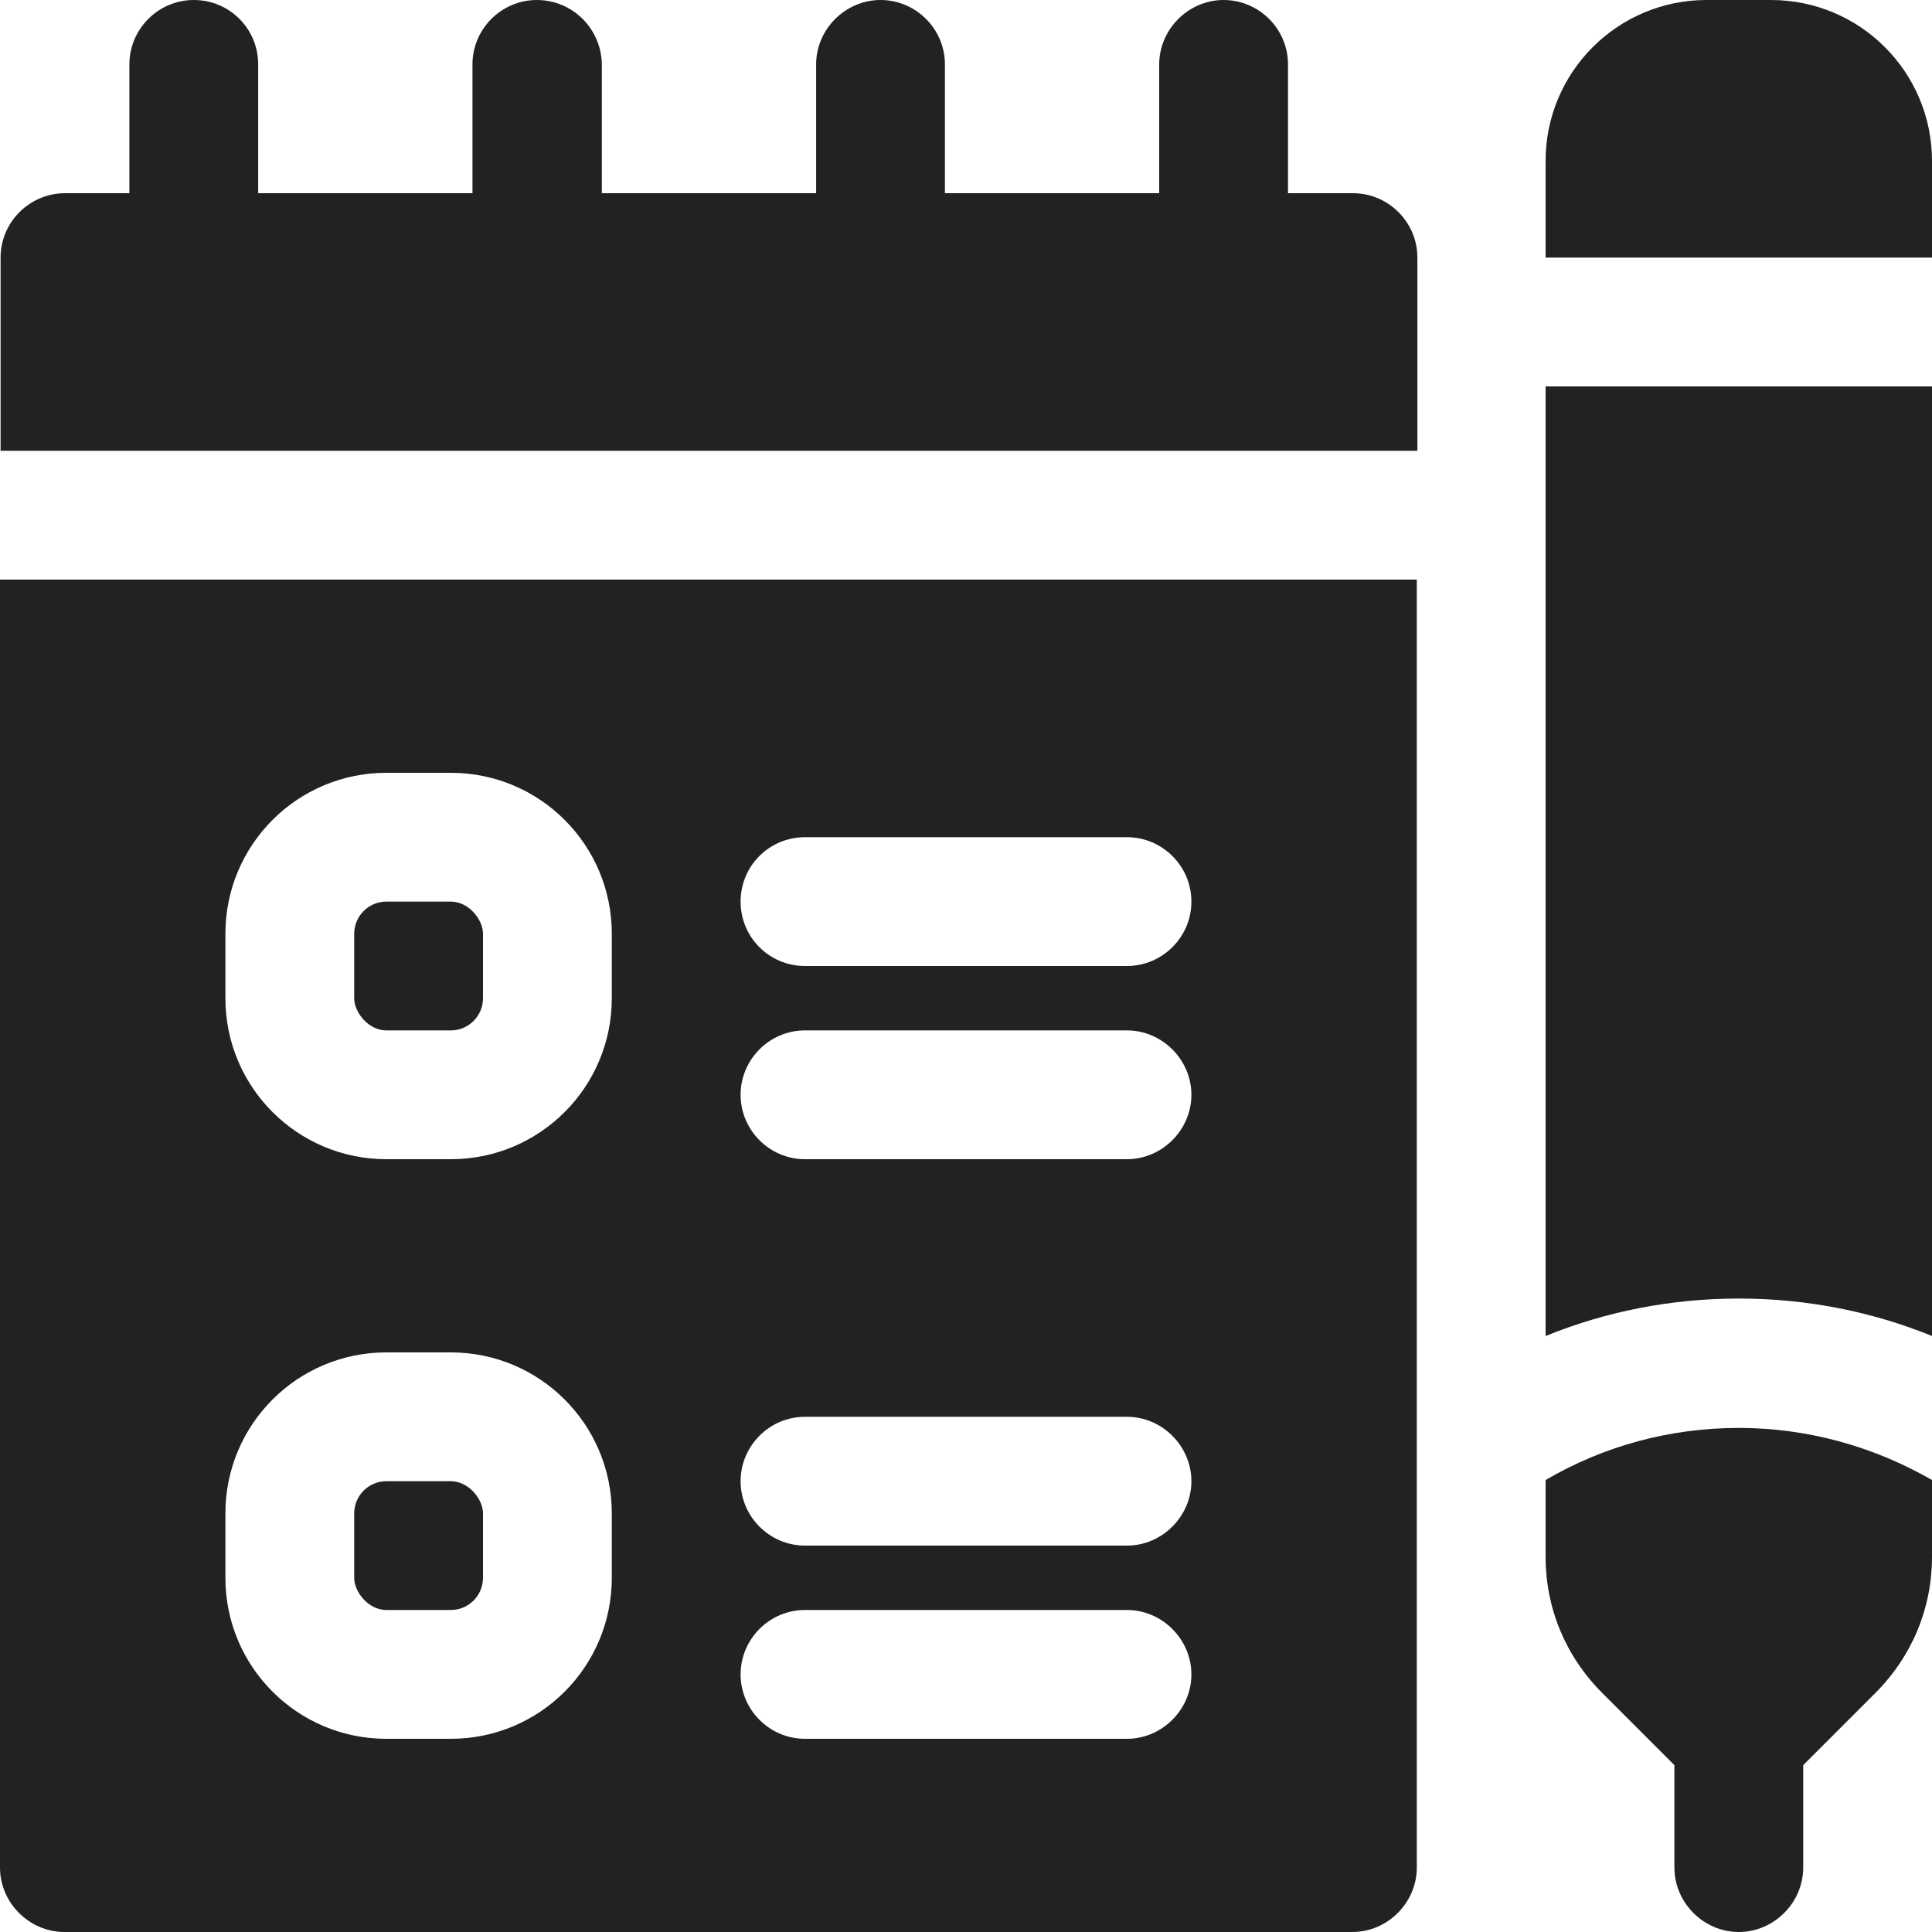 <?xml version="1.0" encoding="UTF-8"?>
<svg id="Layer_1" xmlns="http://www.w3.org/2000/svg" viewBox="0 0 33 33">
  <defs>
    <style>
      .cls-1 {
        fill: #222221;
      }
    </style>
  </defs>
  <path class="cls-1" d="M23.1,3.3h-1.1V1.1C22,.49,21.5,0,20.9,0s-1.1.5-1.1,1.1v2.2h-3.66V1.1C16.14.49,15.64,0,15.04,0s-1.1.5-1.1,1.1v2.2h-3.66V1.1C10.27.49,9.78,0,9.17,0s-1.1.5-1.1,1.1v2.2h-3.66V1.1C4.41.49,3.92,0,3.31,0s-1.1.5-1.1,1.1v2.2h-1.1C.51,3.3.01,3.79.01,4.4v3.3h24.2v-3.3c0-.61-.5-1.1-1.1-1.1h-.01Z"/>
  <rect class="cls-1" x="6.05" y="25.3" width="2.2" height="2.2" rx=".55" ry=".55"/>
  <rect class="cls-1" x="6.05" y="15.4" width="2.2" height="2.2" rx=".55" ry=".55"/>
  <path class="cls-1" d="M0,31.9c0,.6.5,1.1,1.1,1.1h22c.6,0,1.1-.5,1.1-1.1V9.9H0v22ZM13.75,14.3h5.5c.6,0,1.1.49,1.1,1.1s-.5,1.1-1.1,1.1h-5.5c-.61,0-1.1-.49-1.1-1.1s.49-1.1,1.1-1.1ZM13.75,17.6h5.5c.6,0,1.1.5,1.1,1.1s-.5,1.1-1.1,1.1h-5.5c-.61,0-1.1-.5-1.1-1.1s.49-1.1,1.1-1.1ZM13.75,24.2h5.5c.6,0,1.1.5,1.1,1.1s-.5,1.1-1.1,1.1h-5.5c-.61,0-1.1-.5-1.1-1.1s.49-1.1,1.1-1.1ZM13.75,27.5h5.5c.6,0,1.1.5,1.1,1.1s-.5,1.1-1.1,1.1h-5.5c-.61,0-1.1-.5-1.1-1.1s.49-1.1,1.1-1.1ZM3.85,15.95c0-1.52,1.23-2.75,2.75-2.75h1.1c1.52,0,2.75,1.23,2.75,2.75v1.1c0,1.52-1.23,2.75-2.75,2.75h-1.1c-1.52,0-2.75-1.23-2.75-2.75v-1.1ZM3.85,25.85c0-1.52,1.23-2.75,2.75-2.75h1.1c1.52,0,2.75,1.23,2.75,2.75v1.1c0,1.52-1.23,2.75-2.75,2.75h-1.1c-1.52,0-2.75-1.23-2.75-2.75v-1.1Z"/>
  <path class="cls-1" d="M30.25,0h-1.1C27.63,0,26.4,1.23,26.4,2.75v1.65h6.6v-1.65C33,1.23,31.77,0,30.25,0Z"/>
  <path class="cls-1" d="M26.4,22.82c1.03-.42,2.15-.64,3.3-.64s2.27.22,3.3.64V6.6h-6.6v16.22Z"/>
  <path class="cls-1" d="M26.4,25.28v1.31c0,.88.34,1.7.97,2.33l1.23,1.23v1.75c0,.6.5,1.1,1.1,1.1s1.1-.5,1.1-1.1v-1.75l1.23-1.23c.63-.63.97-1.45.97-2.33v-1.31c-.99-.57-2.12-.89-3.3-.89s-2.31.31-3.3.89Z"/>
</svg>